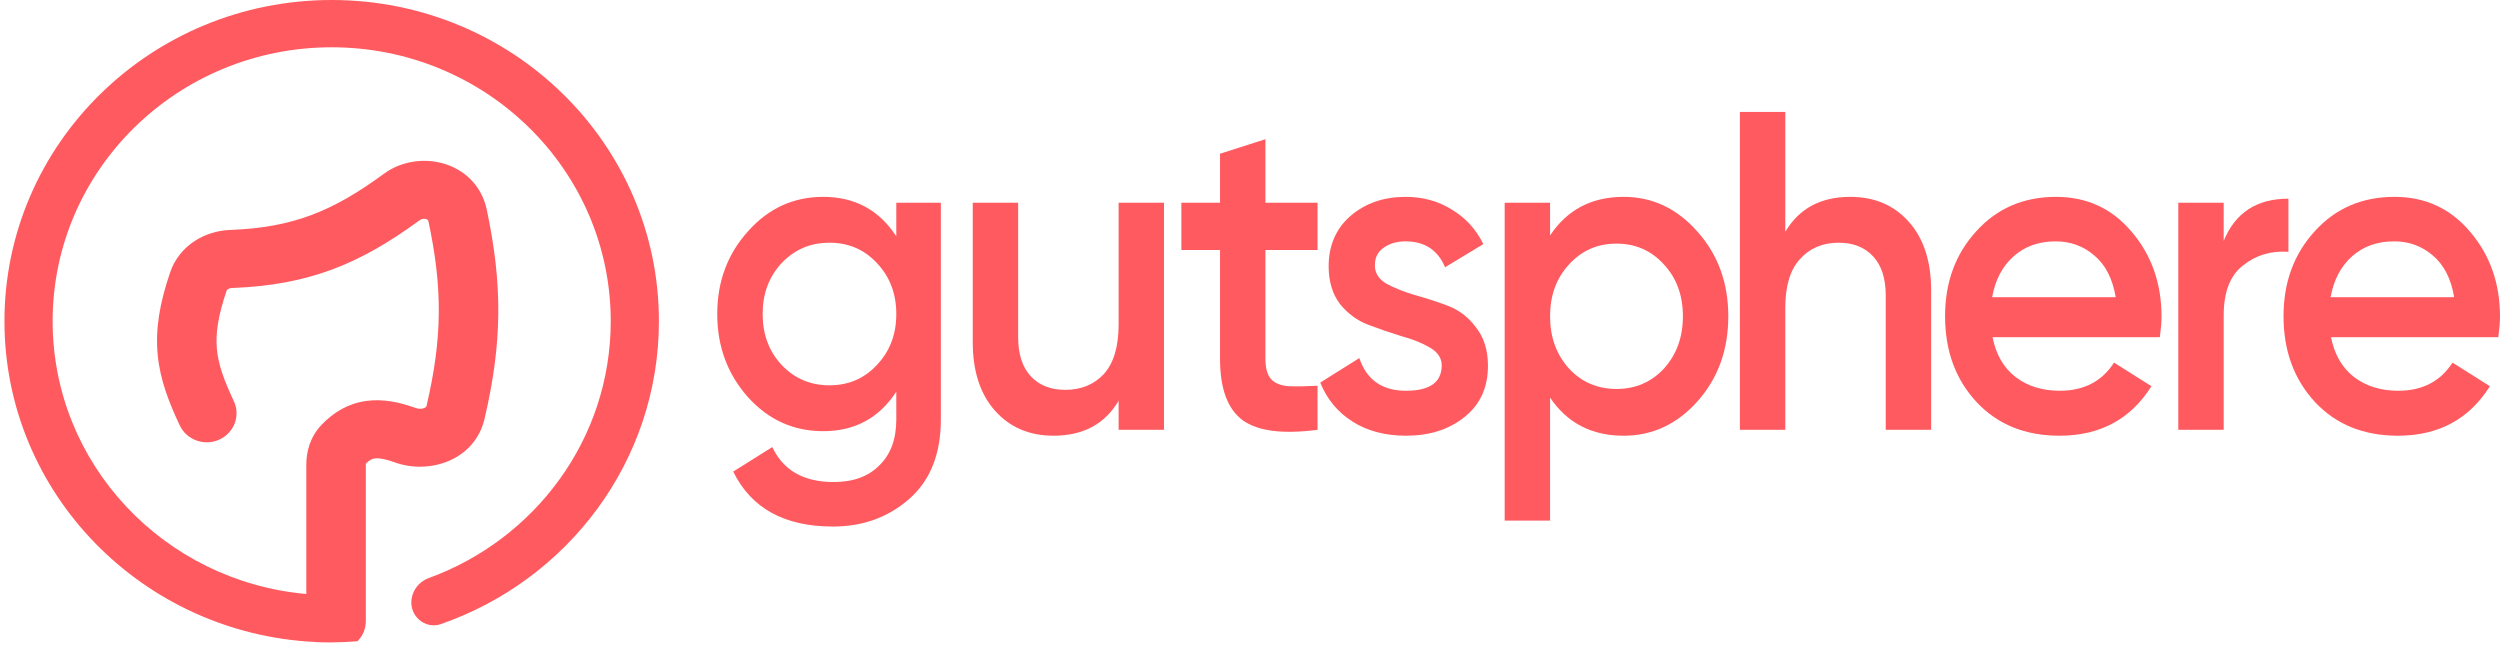 <svg width="603" height="156" viewBox="0 0 603 156" fill="none" xmlns="http://www.w3.org/2000/svg">
<path d="M216.189 48.906H226.936V101.151C226.936 109.475 224.402 115.865 219.332 120.319C214.263 124.773 208.113 127 200.881 127C189.188 127 181.178 122.582 176.853 113.747L186.281 107.832C188.917 113.455 193.851 116.266 201.083 116.266C205.815 116.266 209.498 114.915 212.134 112.214C214.838 109.585 216.189 105.897 216.189 101.151V94.47C212.067 100.823 206.186 103.999 198.549 103.999C191.384 103.999 185.335 101.261 180.401 95.784C175.467 90.235 173 83.553 173 75.74C173 67.927 175.467 61.283 180.401 55.806C185.335 50.257 191.384 47.482 198.549 47.482C206.186 47.482 212.067 50.658 216.189 57.011V48.906ZM188.512 88.008C191.621 91.293 195.473 92.936 200.069 92.936C204.666 92.936 208.484 91.293 211.526 88.008C214.635 84.722 216.189 80.633 216.189 75.74C216.189 70.848 214.635 66.759 211.526 63.473C208.484 60.187 204.666 58.544 200.069 58.544C195.473 58.544 191.621 60.187 188.512 63.473C185.47 66.759 183.949 70.848 183.949 75.74C183.949 80.633 185.47 84.722 188.512 88.008Z" fill="#FF5A5F"/>
<path d="M269.81 48.906H280.759V103.67H269.81V96.66C266.498 102.283 261.26 105.094 254.095 105.094C248.282 105.094 243.585 103.086 240.003 99.07C236.421 95.054 234.629 89.541 234.629 82.531V48.906H245.579V81.326C245.579 85.415 246.593 88.555 248.62 90.746C250.648 92.936 253.419 94.032 256.934 94.032C260.786 94.032 263.896 92.754 266.261 90.198C268.627 87.57 269.81 83.59 269.81 78.26V48.906Z" fill="#FF5A5F"/>
<path d="M317.793 60.297H305.222V86.584C305.222 88.847 305.695 90.49 306.641 91.513C307.587 92.462 308.973 93.01 310.798 93.156C312.69 93.229 315.022 93.192 317.793 93.046V103.67C309.412 104.766 303.397 103.999 299.747 101.37C296.097 98.668 294.272 93.74 294.272 86.584V60.297H284.945V48.906H294.272V37.077L305.222 33.572V48.906H317.793V60.297Z" fill="#FF5A5F"/>
<path d="M331.622 64.021C331.622 65.846 332.534 67.307 334.359 68.402C336.252 69.424 338.516 70.337 341.152 71.14C343.856 71.87 346.559 72.747 349.263 73.769C351.966 74.791 354.231 76.544 356.055 79.026C357.948 81.436 358.894 84.503 358.894 88.227C358.894 93.484 357.002 97.61 353.217 100.604C349.499 103.597 344.802 105.094 339.124 105.094C334.123 105.094 329.831 103.962 326.249 101.699C322.666 99.435 320.064 96.295 318.442 92.279L327.871 86.365C329.628 91.622 333.379 94.251 339.124 94.251C344.869 94.251 347.742 92.206 347.742 88.117C347.742 86.365 346.796 84.941 344.903 83.846C343.078 82.75 340.814 81.838 338.111 81.107C335.475 80.304 332.805 79.391 330.101 78.369C327.398 77.347 325.1 75.667 323.207 73.331C321.382 70.921 320.47 67.891 320.47 64.24C320.47 59.202 322.227 55.149 325.742 52.082C329.324 49.015 333.751 47.482 339.023 47.482C343.213 47.482 346.931 48.504 350.175 50.549C353.487 52.52 356.022 55.295 357.779 58.873L348.553 64.459C346.796 60.297 343.619 58.216 339.023 58.216C336.928 58.216 335.17 58.727 333.751 59.749C332.332 60.698 331.622 62.122 331.622 64.021Z" fill="#FF5A5F"/>
<path d="M391.619 47.482C398.581 47.482 404.529 50.293 409.463 55.916C414.397 61.465 416.864 68.256 416.864 76.288C416.864 84.393 414.397 91.221 409.463 96.77C404.529 102.319 398.581 105.094 391.619 105.094C383.914 105.094 378 102.027 373.877 95.894V125.576H362.928V48.906H373.877V56.792C378 50.585 383.914 47.482 391.619 47.482ZM378.44 88.884C381.481 92.17 385.3 93.813 389.896 93.813C394.492 93.813 398.311 92.17 401.352 88.884C404.394 85.525 405.914 81.326 405.914 76.288C405.914 71.25 404.394 67.088 401.352 63.802C398.311 60.443 394.492 58.763 389.896 58.763C385.3 58.763 381.481 60.443 378.44 63.802C375.398 67.088 373.877 71.25 373.877 76.288C373.877 81.326 375.398 85.525 378.44 88.884Z" fill="#FF5A5F"/>
<path d="M446.324 47.482C452.137 47.482 456.834 49.49 460.416 53.506C463.999 57.522 465.79 63.035 465.79 70.045V103.67H454.84V71.25C454.84 67.161 453.826 64.021 451.799 61.83C449.771 59.64 447 58.544 443.485 58.544C439.633 58.544 436.524 59.859 434.158 62.487C431.792 65.043 430.61 68.986 430.61 74.317V103.67H419.66V27H430.61V55.916C433.921 50.293 439.16 47.482 446.324 47.482Z" fill="#FF5A5F"/>
<path d="M480.606 81.326C481.417 85.489 483.275 88.701 486.182 90.965C489.088 93.156 492.636 94.251 496.827 94.251C502.64 94.251 506.999 91.987 509.906 87.46L518.929 93.156C513.927 101.115 506.526 105.094 496.726 105.094C488.48 105.094 481.822 102.392 476.753 96.989C471.684 91.513 469.149 84.612 469.149 76.288C469.149 68.11 471.65 61.283 476.652 55.806C481.653 50.257 488.074 47.482 495.915 47.482C503.349 47.482 509.432 50.293 514.164 55.916C518.962 61.538 521.362 68.365 521.362 76.398C521.362 77.639 521.227 79.282 520.956 81.326H480.606ZM480.504 71.688H510.311C509.568 67.234 507.844 63.875 505.14 61.611C502.505 59.348 499.395 58.216 495.813 58.216C491.758 58.216 488.378 59.421 485.675 61.83C482.971 64.24 481.248 67.526 480.504 71.688Z" fill="#FF5A5F"/>
<path d="M536.354 58.106C539.126 51.315 544.33 47.92 551.968 47.92V60.735C547.777 60.443 544.127 61.538 541.018 64.021C537.909 66.43 536.354 70.447 536.354 76.069V103.67H525.405V48.906H536.354V58.106Z" fill="#FF5A5F"/>
<path d="M562.244 81.326C563.055 85.489 564.914 88.701 567.82 90.965C570.726 93.156 574.275 94.251 578.465 94.251C584.278 94.251 588.637 91.987 591.544 87.46L600.567 93.156C595.565 101.115 588.164 105.094 578.364 105.094C570.118 105.094 563.46 102.392 558.391 96.989C553.322 91.513 550.787 84.612 550.787 76.288C550.787 68.11 553.288 61.283 558.29 55.806C563.291 50.257 569.712 47.482 577.553 47.482C584.988 47.482 591.071 50.293 595.802 55.916C600.601 61.538 603 68.365 603 76.398C603 77.639 602.865 79.282 602.594 81.326H562.244ZM562.142 71.688H591.949C591.206 67.234 589.482 63.875 586.779 61.611C584.143 59.348 581.034 58.216 577.451 58.216C573.396 58.216 570.016 59.421 567.313 61.83C564.609 64.24 562.886 67.526 562.142 71.688Z" fill="#FF5A5F"/>
<path fill-rule="evenodd" clip-rule="evenodd" d="M80.166 154.943C82.206 154.927 84.228 154.835 86.229 154.668C87.471 153.409 88.235 151.697 88.235 149.81V112.012C88.235 111.94 88.239 111.878 88.245 111.829C89.267 110.816 89.894 110.645 90.336 110.582C91.055 110.479 92.49 110.54 95.303 111.552C103.362 114.452 114.493 111.219 116.889 100.956C121.191 82.528 121.212 68.553 117.414 50.604C114.949 38.957 101.16 35.647 92.602 41.911C80.313 50.906 70.784 54.895 55.415 55.468C49.418 55.691 43.271 59.215 41.066 65.625C38.473 73.162 37.448 79.437 38.036 85.582C38.618 91.654 40.73 97.006 43.356 102.599C45.007 106.116 49.267 107.66 52.87 106.048C56.472 104.436 58.054 100.278 56.403 96.761C53.961 91.56 52.678 87.946 52.326 84.278C51.982 80.681 52.485 76.441 54.672 70.085C54.694 70.02 54.75 69.905 54.954 69.768C55.178 69.618 55.53 69.484 55.962 69.467C74.757 68.767 87.034 63.498 101.212 53.12C101.731 52.74 102.32 52.691 102.775 52.839C102.992 52.909 103.122 53.007 103.19 53.078C103.241 53.132 103.313 53.224 103.358 53.438C106.748 69.459 106.733 81.406 102.895 97.843C102.857 98.004 102.805 98.08 102.759 98.132C102.702 98.198 102.581 98.304 102.354 98.403C101.863 98.618 101.081 98.699 100.267 98.407C96.43 97.026 92.372 96.132 88.26 96.719C83.9 97.341 80.411 99.484 77.553 102.472C74.776 105.376 73.882 109.007 73.882 112.012V143.269C39.578 140.235 12.695 111.935 12.695 77.473C12.695 40.986 42.83 11.407 80.002 11.407C117.174 11.407 147.309 40.986 147.309 77.473C147.309 105.892 129.028 130.12 103.379 139.445C99.636 140.806 97.933 145.415 100.297 148.62C101.674 150.486 104.078 151.311 106.269 150.552C136.947 139.929 158.93 111.221 158.93 77.473C158.93 34.686 123.593 0 80.002 0C36.411 0 1.074 34.686 1.074 77.473C1.074 118.968 34.309 152.844 76.076 154.852C76.084 154.859 76.092 154.867 76.1 154.874C77.234 154.922 78.373 154.946 79.518 154.946C79.602 154.946 79.686 154.946 79.77 154.946C79.847 154.946 79.925 154.946 80.002 154.946C80.057 154.946 80.112 154.945 80.166 154.943Z" fill="#FF5A5F"/>
</svg>
